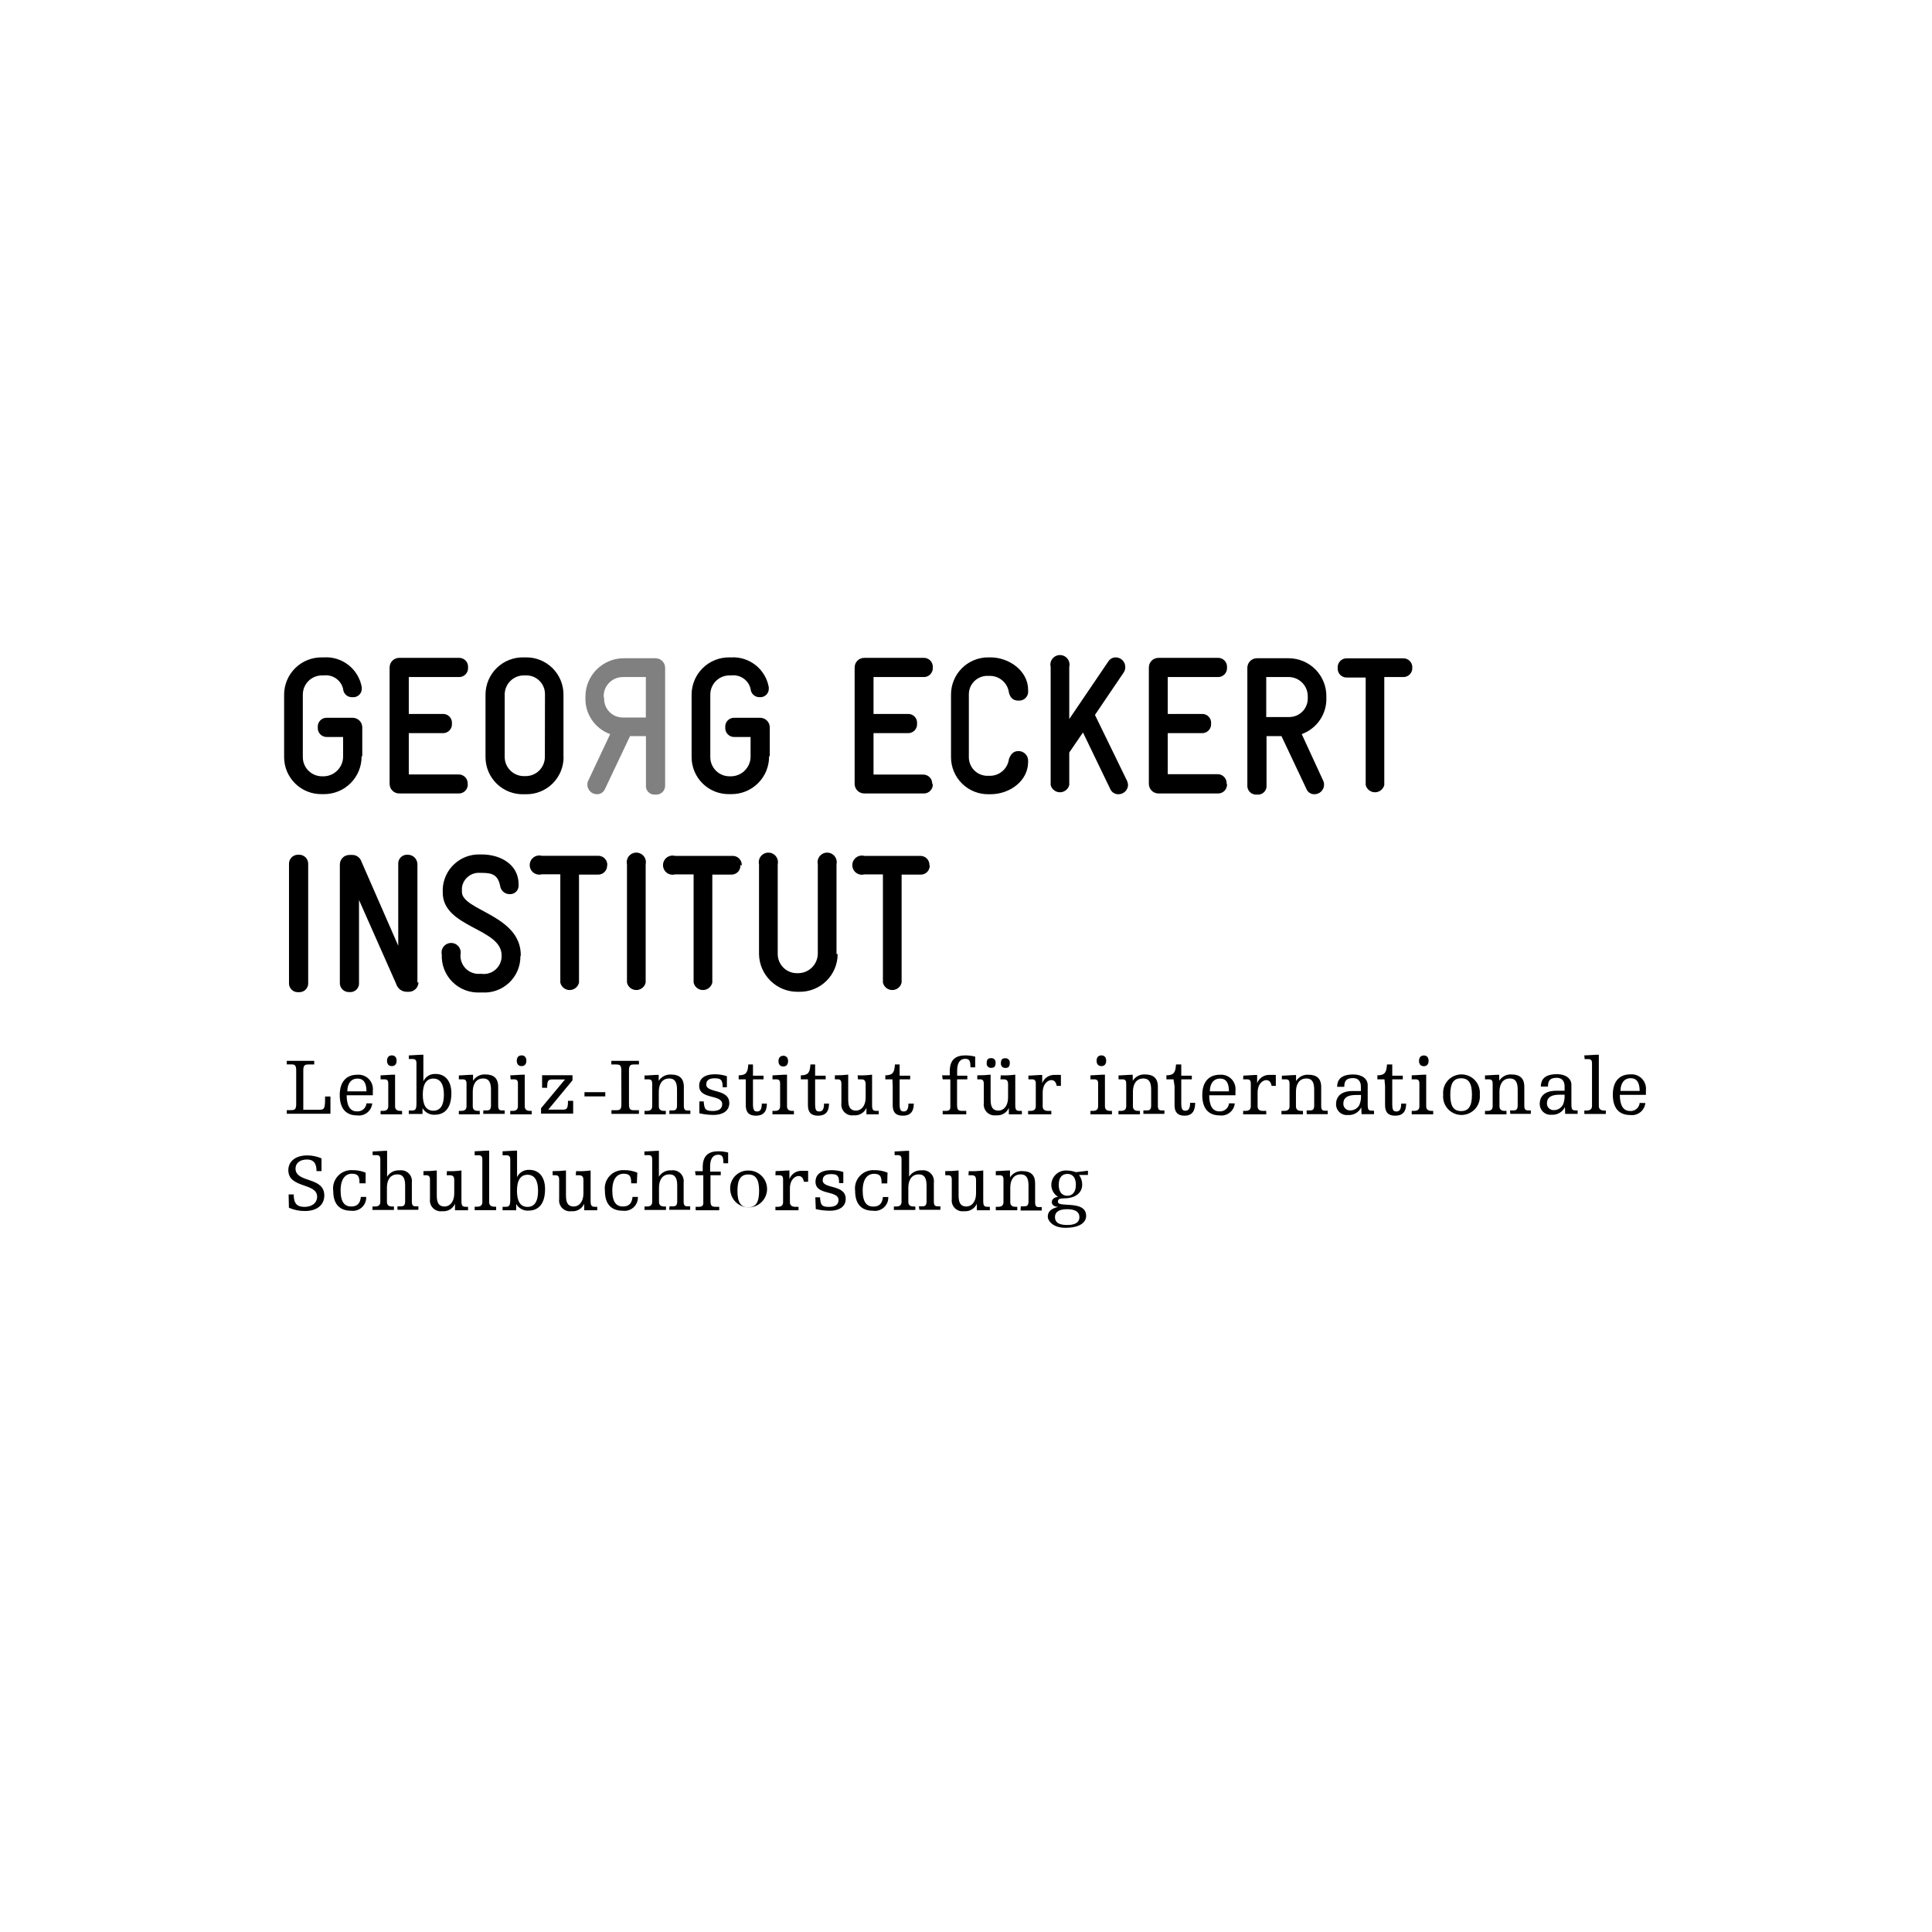 <?xml version="1.0" encoding="UTF-8"?>
<svg width="170px" height="170px" viewBox="0 0 170 170" version="1.1" xmlns="http://www.w3.org/2000/svg" xmlns:xlink="http://www.w3.org/1999/xlink">
    <!-- Generator: Sketch 58 (84663) - https://sketch.com -->
    <title>logo gei</title>
    <desc>Created with Sketch.</desc>
    <g id="logo-gei" stroke="none" stroke-width="1" fill="none" fill-rule="evenodd">
        <g id="WDR_3_logo_2012" transform="translate(25, 57)" fill-rule="nonzero">
            <g id="GEI_Logo_LB_sw">
                <path d="M69.668,47.256 C69.668,47.947 69.322,48.218 68.917,48.218 C68.512,48.218 68.158,47.947 68.158,47.256 C68.158,46.564 68.504,46.294 68.917,46.294 C69.331,46.294 69.668,46.555 69.668,47.256 L69.668,47.256 Z M69.98,50.099 C69.98,50.42 69.803,50.791 68.9,50.791 C67.997,50.791 67.829,50.428 67.829,50.099 C67.829,49.77 68.006,49.399 68.9,49.399 C69.795,49.399 69.98,49.77 69.98,50.099 L69.98,50.099 Z M69.668,46.142 C69.43,46.053 69.179,46.004 68.926,45.998 C68.574,45.961 68.223,46.07 67.954,46.3 C67.686,46.53 67.525,46.86 67.508,47.213 C67.492,47.659 67.718,48.079 68.099,48.31 L68.099,48.31 C67.727,48.353 67.55,48.555 67.55,48.774 C67.55,48.994 67.727,49.18 68.115,49.196 L68.115,49.196 C67.466,49.348 67.196,49.635 67.196,50.04 C67.196,50.445 67.677,51.036 68.731,51.036 C70.099,51.036 70.571,50.513 70.571,49.99 C70.571,49.213 69.837,49.061 69.077,49.019 C68.191,48.977 68.09,48.918 68.09,48.724 C68.09,48.53 68.208,48.445 68.605,48.445 C69.719,48.445 70.225,47.897 70.225,47.23 C70.225,46.926 70.127,46.631 69.947,46.386 L70.731,46.386 L70.731,46.015 L69.668,46.142 Z M64.799,49.517 L66.664,49.517 L66.664,49.213 L66.411,49.213 C66.192,49.213 66.082,49.129 66.082,48.808 L66.082,47.121 C66.082,46.378 65.685,46.049 64.968,46.049 C64.527,46.016 64.105,46.231 63.871,46.606 L63.871,46.606 L63.871,45.99 C63.517,45.99 62.9,46.049 62.622,46.049 L62.622,46.412 L62.976,46.412 C63.246,46.412 63.297,46.58 63.297,46.766 L63.297,48.774 C63.297,49.028 63.179,49.188 62.825,49.188 L62.622,49.188 L62.622,49.492 L64.512,49.492 L64.512,49.188 L64.369,49.188 C64.006,49.188 63.896,49.019 63.896,48.774 L63.896,47.5 C63.896,46.876 64.158,46.336 64.816,46.336 C65.272,46.336 65.5,46.614 65.5,47.306 L65.5,48.715 C65.5,49.07 65.356,49.146 65.137,49.146 L64.824,49.146 L64.799,49.517 Z M60.217,46.412 L60.479,46.412 C60.782,46.412 60.884,46.521 60.884,46.859 C60.884,47.196 60.884,47.703 60.884,48.015 C60.884,48.758 60.487,49.163 60.04,49.163 C59.593,49.163 59.348,48.926 59.348,48.209 L59.348,45.99 C58.958,46.033 58.567,46.053 58.175,46.049 L58.175,46.412 L58.42,46.412 C58.639,46.412 58.749,46.496 58.749,46.817 L58.749,48.504 C58.709,48.801 58.81,49.099 59.022,49.309 C59.234,49.52 59.533,49.618 59.829,49.576 C60.304,49.625 60.757,49.363 60.951,48.926 L60.951,48.926 C60.951,49.112 60.951,49.331 60.951,49.492 L62.099,49.492 L62.099,49.188 L61.947,49.188 C61.618,49.188 61.517,49.137 61.517,48.665 L61.517,45.99 C61.095,46.049 60.668,46.069 60.242,46.049 L60.217,46.412 Z M55.897,49.45 L57.745,49.45 L57.745,49.146 L57.5,49.146 C57.28,49.146 57.171,49.061 57.171,48.741 L57.171,47.053 C57.211,46.757 57.11,46.459 56.897,46.248 C56.685,46.038 56.387,45.939 56.091,45.981 C55.65,45.949 55.227,46.163 54.994,46.538 L54.994,46.538 L54.994,44.26 C54.614,44.26 53.998,44.319 53.719,44.319 L53.719,44.64 L54.006,44.64 C54.276,44.64 54.327,44.808 54.327,44.994 L54.327,48.749 C54.327,49.002 54.209,49.163 53.854,49.163 L53.652,49.163 L53.652,49.466 L55.542,49.466 L55.542,49.163 L55.399,49.163 C55.036,49.163 54.926,48.994 54.926,48.749 L54.926,47.5 C54.926,46.876 55.188,46.336 55.846,46.336 C56.302,46.336 56.529,46.614 56.529,47.306 L56.529,48.715 C56.529,49.07 56.386,49.146 56.167,49.146 L55.854,49.146 L55.897,49.45 Z M53.095,46.184 C52.727,46.03 52.33,45.955 51.93,45.964 C51.452,45.935 50.985,46.121 50.658,46.473 C50.331,46.824 50.179,47.303 50.243,47.779 C50.243,49.002 50.85,49.534 51.812,49.534 C52.159,49.587 52.511,49.483 52.772,49.249 C53.033,49.016 53.177,48.677 53.162,48.327 L52.69,48.327 C52.639,48.884 52.378,49.171 51.846,49.171 C51.314,49.171 50.909,48.842 50.909,47.77 C50.909,46.699 51.357,46.285 51.914,46.285 C52.471,46.285 52.572,46.547 52.572,47.129 L53.07,47.129 L53.095,46.184 Z M46.783,49.39 C47.184,49.483 47.595,49.531 48.007,49.534 C48.926,49.534 49.416,49.12 49.416,48.496 C49.416,47.18 47.391,47.652 47.391,46.859 C47.391,46.538 47.576,46.31 48.125,46.31 C48.673,46.31 48.834,46.445 48.834,47.104 L49.205,47.104 L49.205,46.125 C48.869,46.018 48.519,45.964 48.167,45.964 C47.205,45.964 46.758,46.361 46.758,46.986 C46.758,48.218 48.783,47.703 48.783,48.589 C48.783,48.985 48.521,49.196 47.939,49.196 C47.264,49.196 47.213,48.994 47.154,48.353 L46.741,48.353 L46.783,49.39 Z M43.23,46.412 L43.585,46.412 C43.855,46.412 43.905,46.58 43.905,46.766 L43.905,48.774 C43.905,49.028 43.787,49.188 43.433,49.188 L43.23,49.188 L43.23,49.492 L45.264,49.492 L45.264,49.188 L44.977,49.188 C44.623,49.188 44.505,49.019 44.505,48.774 L44.505,47.593 C44.505,46.749 45.002,46.479 45.264,46.479 C45.526,46.479 45.678,46.656 45.737,46.986 L46.108,46.986 L46.108,46.024 C45.981,46.024 45.796,46.024 45.602,46.024 C45.103,45.984 44.638,46.28 44.462,46.749 L44.462,46.749 L44.462,45.99 C44.142,45.99 43.526,46.049 43.247,46.049 L43.23,46.412 Z M41.796,47.787 C41.796,48.8 41.5,49.23 40.842,49.23 C40.184,49.23 39.889,48.8 39.889,47.787 C39.889,46.775 40.184,46.344 40.842,46.344 C41.5,46.344 41.796,46.775 41.796,47.787 L41.796,47.787 Z M39.264,47.787 C39.355,48.655 40.117,49.295 40.988,49.235 C41.859,49.174 42.525,48.435 42.495,47.562 C42.465,46.69 41.749,45.998 40.876,45.998 C40.411,45.978 39.96,46.167 39.649,46.513 C39.337,46.859 39.196,47.326 39.264,47.787 L39.264,47.787 Z M36.21,46.412 L36.885,46.412 L36.885,48.867 C36.885,49.104 36.75,49.188 36.48,49.188 L36.21,49.188 L36.21,49.492 L38.285,49.492 L38.285,49.188 L37.973,49.188 C37.627,49.188 37.518,49.104 37.518,48.648 L37.518,46.412 L38.42,46.412 L38.42,46.091 L37.484,46.091 L37.484,45.652 C37.484,44.876 37.796,44.606 38.201,44.606 C38.606,44.606 38.648,44.867 38.657,45.357 L39.07,45.357 L39.07,44.412 C38.794,44.345 38.511,44.309 38.226,44.302 C37.383,44.302 36.834,44.648 36.834,45.703 L36.834,46.057 L36.159,46.057 L36.21,46.412 Z M33.881,49.45 L35.729,49.45 L35.729,49.146 L35.484,49.146 C35.264,49.146 35.155,49.061 35.155,48.741 L35.155,47.053 C35.195,46.757 35.094,46.459 34.881,46.248 C34.669,46.038 34.371,45.939 34.075,45.981 C33.634,45.949 33.211,46.163 32.978,46.538 L32.978,46.538 L32.978,44.26 C32.598,44.26 31.982,44.319 31.703,44.319 L31.703,44.64 L32.066,44.64 C32.336,44.64 32.387,44.808 32.387,44.994 L32.387,48.749 C32.387,49.002 32.269,49.163 31.914,49.163 L31.712,49.163 L31.712,49.466 L33.602,49.466 L33.602,49.163 L33.459,49.163 C33.104,49.163 32.986,48.994 32.986,48.749 L32.986,47.5 C32.986,46.876 33.248,46.336 33.906,46.336 C34.362,46.336 34.589,46.614 34.589,47.306 L34.589,48.715 C34.589,49.07 34.446,49.146 34.227,49.146 L33.914,49.146 L33.881,49.45 Z M31.079,46.184 C30.711,46.03 30.314,45.955 29.914,45.964 C29.436,45.935 28.969,46.121 28.642,46.473 C28.315,46.824 28.163,47.303 28.227,47.779 C28.227,49.002 28.834,49.534 29.796,49.534 C30.142,49.582 30.49,49.474 30.748,49.239 C31.006,49.004 31.145,48.667 31.13,48.319 L30.657,48.319 C30.606,48.876 30.345,49.163 29.813,49.163 C29.282,49.163 28.877,48.834 28.877,47.762 C28.877,46.69 29.324,46.277 29.881,46.277 C30.438,46.277 30.539,46.538 30.539,47.121 L31.037,47.121 L31.079,46.184 Z M25.661,46.412 L25.923,46.412 C26.227,46.412 26.337,46.521 26.337,46.859 C26.337,47.196 26.337,47.703 26.337,48.015 C26.337,48.758 25.94,49.163 25.493,49.163 C25.045,49.163 24.801,48.926 24.801,48.209 L24.801,45.99 C24.411,46.033 24.02,46.053 23.628,46.049 L23.628,46.412 L23.872,46.412 C24.092,46.412 24.202,46.496 24.202,46.817 L24.202,48.504 C24.162,48.801 24.263,49.099 24.475,49.309 C24.687,49.52 24.986,49.618 25.282,49.576 C25.757,49.625 26.21,49.363 26.404,48.926 L26.404,48.926 C26.404,49.112 26.404,49.331 26.404,49.492 L27.552,49.492 L27.552,49.188 L27.4,49.188 C27.071,49.188 26.969,49.137 26.969,48.665 L26.969,45.99 C26.547,46.049 26.121,46.069 25.695,46.049 L25.661,46.412 Z M22.345,47.787 C22.345,48.724 22.033,49.196 21.417,49.196 C20.801,49.196 20.489,48.724 20.489,47.787 C20.489,46.85 20.809,46.369 21.417,46.369 C22.024,46.369 22.345,46.85 22.345,47.787 L22.345,47.787 Z M19.223,44.656 L19.577,44.656 C19.847,44.656 19.898,44.825 19.898,45.011 L19.898,48.597 C19.898,49.137 19.763,49.188 19.476,49.188 L19.223,49.188 L19.223,49.492 L20.421,49.492 L20.421,48.943 L20.421,48.943 C20.641,49.327 21.06,49.552 21.501,49.525 C22.159,49.525 22.961,49.18 22.961,47.627 C22.961,46.547 22.404,45.939 21.594,45.939 C21.13,45.903 20.693,46.159 20.497,46.58 L20.497,46.58 L20.497,44.243 C20.117,44.243 19.501,44.302 19.223,44.302 L19.223,44.656 Z M16.767,44.656 L17.122,44.656 C17.392,44.656 17.442,44.825 17.442,45.011 L17.442,48.766 C17.442,49.019 17.324,49.18 16.97,49.18 L16.767,49.18 L16.767,49.483 L18.657,49.483 L18.657,49.18 L18.514,49.18 C18.16,49.18 18.041,49.011 18.041,48.766 L18.041,44.243 C17.662,44.243 17.046,44.302 16.767,44.302 L16.767,44.656 Z M14.303,46.412 L14.565,46.412 C14.869,46.412 14.97,46.521 14.97,46.859 C14.97,47.196 14.97,47.703 14.97,48.015 C14.97,48.758 14.573,49.163 14.126,49.163 C13.679,49.163 13.434,48.926 13.434,48.209 L13.434,45.99 C13.045,46.033 12.653,46.053 12.261,46.049 L12.261,46.412 L12.506,46.412 C12.725,46.412 12.835,46.496 12.835,46.817 L12.835,48.504 C12.795,48.801 12.896,49.099 13.108,49.309 C13.32,49.52 13.619,49.618 13.915,49.576 C14.39,49.625 14.843,49.363 15.037,48.926 L15.037,48.926 C15.037,49.112 15.037,49.331 15.037,49.492 L16.185,49.492 L16.185,49.188 L16.033,49.188 C15.704,49.188 15.603,49.137 15.603,48.665 L15.603,45.99 C15.181,46.049 14.754,46.069 14.329,46.049 L14.303,46.412 Z M9.974,49.45 L11.814,49.45 L11.814,49.146 L11.569,49.146 C11.35,49.146 11.24,49.061 11.24,48.741 L11.24,47.053 C11.28,46.757 11.179,46.459 10.967,46.248 C10.755,46.038 10.456,45.939 10.16,45.981 C9.719,45.949 9.297,46.163 9.063,46.538 L9.063,46.538 L9.063,44.26 C8.683,44.26 8.067,44.319 7.789,44.319 L7.789,44.64 L8.143,44.64 C8.413,44.64 8.464,44.808 8.464,44.994 L8.464,48.749 C8.464,49.002 8.346,49.163 7.991,49.163 L7.772,49.163 L7.772,49.466 L9.662,49.466 L9.662,49.163 L9.519,49.163 C9.156,49.163 9.046,48.994 9.046,48.749 L9.046,47.5 C9.046,46.876 9.308,46.336 9.966,46.336 C10.422,46.336 10.649,46.614 10.649,47.306 L10.649,48.715 C10.649,49.07 10.506,49.146 10.287,49.146 L9.974,49.146 L9.974,49.45 Z M7.173,46.184 C6.804,46.03 6.407,45.955 6.008,45.964 C5.529,45.935 5.062,46.121 4.736,46.473 C4.409,46.824 4.256,47.303 4.321,47.779 C4.321,49.002 4.928,49.534 5.89,49.534 C6.235,49.582 6.584,49.474 6.842,49.239 C7.099,49.004 7.239,48.667 7.223,48.319 L6.751,48.319 C6.7,48.876 6.439,49.163 5.907,49.163 C5.375,49.163 4.97,48.834 4.97,47.762 C4.97,46.69 5.418,46.277 5.974,46.277 C6.531,46.277 6.633,46.538 6.633,47.121 L7.173,47.121 L7.173,46.184 Z M0.422,49.272 C0.871,49.468 1.358,49.566 1.848,49.559 C2.844,49.559 3.536,49.061 3.536,48.192 C3.536,46.505 1.004,47.121 1.004,45.821 C1.004,45.382 1.35,45.028 2.008,45.028 C2.667,45.028 2.852,45.458 2.852,46.049 L3.291,46.049 L3.291,44.927 C2.902,44.758 2.483,44.669 2.059,44.665 C0.937,44.665 0.371,45.239 0.371,45.964 C0.371,47.593 2.903,47.045 2.903,48.302 C2.903,48.834 2.464,49.196 1.797,49.196 C1.131,49.196 0.844,48.901 0.844,48.099 L0.397,48.099 L0.422,49.272 Z" id="Shape" fill="#000000"></path>
                <path d="M119.278,40.049 C119.238,40.476 118.862,40.792 118.434,40.758 C117.869,40.758 117.54,40.328 117.531,39.34 L119.827,39.34 L119.827,38.935 C119.868,38.558 119.739,38.183 119.474,37.911 C119.21,37.64 118.837,37.502 118.46,37.534 C117.498,37.534 116.915,38.15 116.915,39.323 C116.915,40.496 117.455,41.112 118.443,41.112 C118.76,41.155 119.082,41.067 119.333,40.868 C119.585,40.669 119.744,40.377 119.776,40.058 L119.278,40.049 Z M117.59,38.994 C117.59,38.302 117.928,37.872 118.485,37.872 C119.042,37.872 119.27,38.277 119.278,38.994 L117.59,38.994 Z M114.434,36.193 L114.763,36.193 C115.033,36.193 115.084,36.361 115.084,36.547 L115.084,40.302 C115.084,40.555 114.966,40.716 114.612,40.716 L114.409,40.716 L114.409,41.019 L116.299,41.019 L116.299,40.716 L116.156,40.716 C115.801,40.716 115.683,40.547 115.683,40.302 L115.683,35.805 C115.304,35.805 114.688,35.864 114.409,35.864 L114.434,36.193 Z M111.118,40.083 C111.118,39.602 111.439,39.323 112.215,39.323 L112.671,39.323 C112.689,39.61 112.646,39.898 112.544,40.167 C112.399,40.476 112.092,40.676 111.751,40.682 C111.583,40.697 111.418,40.638 111.296,40.522 C111.175,40.406 111.11,40.242 111.118,40.074 L111.118,40.083 Z M112.721,41.011 L113.818,41.011 L113.818,40.707 C113.32,40.707 113.27,40.707 113.27,40.083 C113.27,39.458 113.27,38.969 113.27,38.446 C113.27,37.923 112.789,37.518 112.013,37.518 C110.747,37.518 110.595,38.142 110.578,38.606 L111.211,38.606 C111.211,38.142 111.337,37.838 111.979,37.838 C112.409,37.838 112.671,38.091 112.671,38.598 L112.671,38.977 L111.928,38.977 C110.915,38.977 110.485,39.475 110.485,40.133 C110.481,40.404 110.593,40.664 110.794,40.846 C110.994,41.028 111.262,41.116 111.532,41.087 C112.024,41.123 112.488,40.856 112.704,40.412 L112.704,40.412 L112.721,41.011 Z M107.895,41.011 L109.7,41.011 L109.7,40.707 L109.456,40.707 C109.236,40.707 109.127,40.623 109.127,40.302 L109.127,38.615 C109.127,37.872 108.721,37.543 108.013,37.543 C107.572,37.51 107.15,37.725 106.916,38.1 L106.916,38.1 L106.916,37.568 C106.561,37.568 105.945,37.627 105.667,37.627 L105.667,37.973 L106.021,37.973 C106.291,37.973 106.342,38.142 106.342,38.328 L106.342,40.336 C106.342,40.589 106.232,40.749 105.869,40.749 L105.667,40.749 L105.667,41.053 L107.557,41.053 L107.557,40.749 L107.414,40.749 C107.059,40.749 106.941,40.581 106.941,40.336 L106.941,39.062 C106.941,38.437 107.203,37.897 107.861,37.897 C108.316,37.897 108.544,38.176 108.544,38.868 L108.544,40.277 C108.544,40.631 108.401,40.707 108.181,40.707 L107.869,40.707 L107.895,41.011 Z M104.519,39.323 C104.519,40.336 104.224,40.766 103.566,40.766 C102.907,40.766 102.612,40.336 102.612,39.323 C102.612,38.311 102.907,37.88 103.566,37.88 C104.224,37.88 104.519,38.311 104.519,39.323 L104.519,39.323 Z M101.988,39.323 C101.925,39.939 102.217,40.536 102.742,40.863 C103.267,41.191 103.932,41.191 104.457,40.863 C104.981,40.536 105.274,39.939 105.211,39.323 C105.274,38.708 104.981,38.111 104.457,37.783 C103.932,37.456 103.267,37.456 102.742,37.783 C102.217,38.111 101.925,38.708 101.988,39.323 L101.988,39.323 Z M99.861,36.345 C99.861,36.648 100.021,36.817 100.283,36.817 C100.545,36.817 100.705,36.648 100.705,36.345 C100.705,36.041 100.545,35.872 100.283,35.872 C100.021,35.872 99.861,36.049 99.861,36.345 L99.861,36.345 Z M99.22,37.973 L99.574,37.973 C99.844,37.973 99.895,38.142 99.895,38.328 L99.895,40.336 C99.895,40.589 99.785,40.749 99.422,40.749 L99.22,40.749 L99.22,41.053 L101.11,41.053 L101.11,40.749 L100.967,40.749 C100.612,40.749 100.494,40.581 100.494,40.336 L100.494,37.56 C100.114,37.56 99.498,37.619 99.22,37.619 L99.22,37.973 Z M96.874,38.564 C96.874,38.944 96.874,39.863 96.874,40.252 C96.874,40.901 97.178,41.171 97.768,41.171 C98.359,41.171 98.73,40.884 98.73,40.108 L98.292,40.108 C98.292,40.614 98.148,40.8 97.878,40.8 C97.608,40.8 97.507,40.69 97.507,40.142 L97.507,37.973 L98.435,37.973 L98.435,37.653 L97.507,37.653 L97.507,36.665 L97.043,36.665 C97,37.307 96.899,37.619 96.199,37.619 L96.199,37.973 L96.823,37.973 L96.874,38.564 Z M93.203,40.108 C93.203,39.627 93.524,39.349 94.3,39.349 L94.756,39.349 C94.775,39.636 94.731,39.924 94.629,40.193 C94.485,40.501 94.177,40.701 93.836,40.707 C93.669,40.722 93.503,40.664 93.381,40.547 C93.26,40.431 93.195,40.268 93.203,40.1 L93.203,40.108 Z M94.806,41.036 L95.903,41.036 L95.903,40.733 C95.406,40.733 95.346,40.733 95.346,40.108 C95.346,39.484 95.346,38.994 95.346,38.471 C95.346,37.948 94.865,37.543 94.089,37.543 C92.823,37.543 92.671,38.167 92.655,38.631 L93.287,38.631 C93.287,38.167 93.414,37.863 94.055,37.863 C94.486,37.863 94.747,38.117 94.747,38.623 L94.747,39.003 L94.005,39.003 C92.992,39.003 92.562,39.501 92.562,40.159 C92.558,40.429 92.67,40.689 92.87,40.871 C93.07,41.054 93.339,41.141 93.608,41.112 C94.1,41.148 94.565,40.881 94.781,40.437 L94.781,40.437 L94.806,41.036 Z M89.98,41.036 L91.828,41.036 L91.828,40.733 L91.583,40.733 C91.364,40.733 91.254,40.648 91.254,40.328 L91.254,38.64 C91.254,37.897 90.849,37.568 90.14,37.568 C89.699,37.536 89.277,37.75 89.043,38.125 L89.043,38.125 L89.043,37.593 C88.689,37.593 88.073,37.653 87.794,37.653 L87.794,37.973 L88.148,37.973 C88.418,37.973 88.469,38.142 88.469,38.328 L88.469,40.336 C88.469,40.589 88.351,40.749 87.997,40.749 L87.76,40.749 L87.76,41.053 L89.651,41.053 L89.651,40.749 L89.507,40.749 C89.144,40.749 89.034,40.581 89.034,40.336 L89.034,39.062 C89.034,38.437 89.296,37.897 89.954,37.897 C90.41,37.897 90.638,38.176 90.638,38.868 L90.638,40.277 C90.638,40.631 90.494,40.707 90.283,40.707 L89.971,40.707 L89.98,41.036 Z M84.385,37.973 L84.739,37.973 C85.009,37.973 85.06,38.142 85.06,38.328 L85.06,40.336 C85.06,40.589 84.942,40.749 84.587,40.749 L84.385,40.749 L84.385,41.053 L86.419,41.053 L86.419,40.749 L86.132,40.749 C85.777,40.749 85.659,40.581 85.659,40.336 L85.659,39.155 C85.659,38.311 86.157,38.041 86.419,38.041 C86.68,38.041 86.832,38.218 86.891,38.547 L87.262,38.547 L87.262,37.585 C87.094,37.576 86.925,37.576 86.756,37.585 C86.257,37.546 85.792,37.842 85.617,38.311 L85.617,38.311 L85.617,37.585 C85.296,37.585 84.68,37.644 84.402,37.644 L84.385,37.973 Z M83.144,40.083 C83.1,40.508 82.727,40.821 82.301,40.792 C81.735,40.792 81.406,40.361 81.398,39.374 L83.71,39.374 L83.71,38.969 C83.752,38.592 83.622,38.216 83.358,37.945 C83.093,37.674 82.72,37.536 82.343,37.568 C81.381,37.568 80.79,38.184 80.79,39.357 C80.79,40.53 81.33,41.146 82.317,41.146 C82.635,41.189 82.957,41.101 83.208,40.902 C83.459,40.703 83.619,40.41 83.651,40.091 L83.144,40.083 Z M81.457,39.028 C81.457,38.336 81.794,37.906 82.351,37.906 C82.908,37.906 83.136,38.311 83.136,39.028 L81.457,39.028 Z M78.351,38.564 C78.351,38.944 78.351,39.863 78.351,40.252 C78.351,40.901 78.655,41.171 79.246,41.171 C79.837,41.171 80.166,40.817 80.166,40.041 L79.718,40.041 C79.718,40.547 79.575,40.733 79.313,40.733 C79.052,40.733 78.942,40.623 78.942,40.074 L78.942,37.973 L79.87,37.973 L79.87,37.653 L78.942,37.653 L78.942,36.665 L78.478,36.665 C78.436,37.307 78.334,37.619 77.634,37.619 L77.634,37.973 L78.259,37.973 L78.351,38.564 Z M75.609,41.011 L77.457,41.011 L77.457,40.707 L77.212,40.707 C76.993,40.707 76.883,40.623 76.883,40.302 L76.883,38.615 C76.883,37.872 76.478,37.543 75.769,37.543 C75.328,37.51 74.906,37.725 74.672,38.1 L74.672,38.1 L74.672,37.568 C74.318,37.568 73.702,37.627 73.423,37.627 L73.423,37.973 L73.778,37.973 C74.048,37.973 74.098,38.142 74.098,38.328 L74.098,40.336 C74.098,40.589 73.98,40.749 73.626,40.749 L73.415,40.749 L73.415,41.053 L75.305,41.053 L75.305,40.749 L75.162,40.749 C74.807,40.749 74.689,40.581 74.689,40.336 L74.689,39.062 C74.689,38.437 74.951,37.897 75.609,37.897 C76.065,37.897 76.292,38.176 76.292,38.868 L76.292,40.277 C76.292,40.631 76.149,40.707 75.938,40.707 L75.609,40.707 L75.609,41.011 Z M71.491,36.336 C71.491,36.64 71.651,36.809 71.913,36.809 C72.174,36.809 72.335,36.64 72.335,36.336 C72.335,36.032 72.174,35.864 71.913,35.864 C71.651,35.864 71.491,36.041 71.491,36.336 L71.491,36.336 Z M70.951,37.973 L71.305,37.973 C71.575,37.973 71.626,38.142 71.626,38.328 L71.626,40.336 C71.626,40.589 71.516,40.749 71.153,40.749 L70.951,40.749 L70.951,41.053 L72.841,41.053 L72.841,40.749 L72.698,40.749 C72.343,40.749 72.225,40.581 72.225,40.336 L72.225,37.56 C71.845,37.56 71.229,37.619 70.951,37.619 L70.951,37.973 Z M65.491,37.973 L65.82,37.973 C66.09,37.973 66.141,38.142 66.141,38.328 L66.141,40.336 C66.141,40.589 66.023,40.749 65.668,40.749 L65.466,40.749 L65.466,41.053 L67.508,41.053 L67.508,40.749 L67.221,40.749 C66.867,40.749 66.748,40.581 66.748,40.336 L66.748,39.155 C66.748,38.311 67.246,38.041 67.508,38.041 C67.77,38.041 67.921,38.218 67.98,38.547 L68.352,38.547 L68.352,37.585 C68.183,37.576 68.014,37.576 67.845,37.585 C67.346,37.546 66.882,37.842 66.706,38.311 L66.706,38.311 L66.706,37.585 C66.386,37.585 65.77,37.644 65.491,37.644 L65.491,37.973 Z M63.027,37.973 L63.289,37.973 C63.592,37.973 63.702,38.083 63.702,38.42 C63.702,38.758 63.702,39.264 63.702,39.577 C63.702,40.319 63.306,40.724 62.858,40.724 C62.411,40.724 62.166,40.488 62.166,39.771 L62.166,37.56 C61.777,37.603 61.385,37.623 60.993,37.619 L60.993,37.973 L61.238,37.973 C61.458,37.973 61.567,38.058 61.567,38.378 L61.567,40.066 C61.527,40.362 61.628,40.66 61.841,40.871 C62.053,41.081 62.351,41.18 62.647,41.138 C63.123,41.186 63.575,40.924 63.77,40.488 L63.77,40.488 C63.77,40.674 63.77,40.893 63.77,41.053 L64.917,41.053 L64.917,40.749 L64.765,40.749 C64.436,40.749 64.335,40.699 64.335,40.226 L64.335,37.56 C63.913,37.618 63.486,37.638 63.061,37.619 L63.027,37.973 Z M63.069,36.572 C63.061,36.681 63.102,36.788 63.18,36.865 C63.258,36.941 63.366,36.979 63.474,36.969 C63.719,36.969 63.854,36.868 63.854,36.522 C63.865,36.411 63.825,36.302 63.747,36.224 C63.669,36.145 63.559,36.106 63.449,36.117 C63.204,36.117 63.069,36.218 63.069,36.564 L63.069,36.572 Z M61.82,36.564 C61.809,36.674 61.849,36.783 61.928,36.86 C62.006,36.937 62.116,36.974 62.225,36.961 C62.47,36.961 62.605,36.859 62.605,36.513 C62.619,36.402 62.581,36.291 62.502,36.212 C62.422,36.133 62.311,36.094 62.2,36.108 C61.955,36.108 61.82,36.21 61.82,36.556 L61.82,36.564 Z M57.947,37.973 L58.622,37.973 L58.622,40.429 C58.622,40.665 58.487,40.749 58.217,40.749 L57.947,40.749 L57.947,41.053 L60.023,41.053 L60.023,40.749 L59.669,40.749 C59.323,40.749 59.213,40.665 59.213,40.209 L59.213,37.973 L60.116,37.973 L60.116,37.653 L59.221,37.653 L59.221,37.214 C59.221,36.437 59.525,36.167 59.939,36.167 C60.352,36.167 60.386,36.429 60.394,36.918 L60.808,36.918 L60.808,35.973 C60.531,35.906 60.248,35.869 59.964,35.864 C59.12,35.864 58.572,36.21 58.572,37.264 L58.572,37.619 L57.896,37.619 L57.947,37.973 Z M53.551,38.564 C53.551,38.944 53.551,39.863 53.551,40.252 C53.551,40.901 53.854,41.171 54.445,41.171 C55.036,41.171 55.407,40.884 55.407,40.108 L54.935,40.108 C54.935,40.614 54.791,40.8 54.53,40.8 C54.268,40.8 54.158,40.69 54.158,40.142 L54.158,37.973 L55.086,37.973 L55.086,37.653 L54.158,37.653 L54.158,36.665 L53.745,36.665 C53.703,37.307 53.601,37.619 52.901,37.619 L52.901,37.973 L53.525,37.973 L53.551,38.564 Z M50.496,37.973 L50.758,37.973 C51.061,37.973 51.171,38.083 51.171,38.42 C51.171,38.758 51.171,39.264 51.171,39.577 C51.171,40.319 50.774,40.724 50.327,40.724 C49.88,40.724 49.635,40.488 49.635,39.771 L49.635,37.56 C49.246,37.603 48.854,37.623 48.462,37.619 L48.462,37.973 L48.707,37.973 C48.926,37.973 49.036,38.058 49.036,38.378 L49.036,40.066 C48.996,40.362 49.097,40.66 49.309,40.871 C49.522,41.081 49.82,41.18 50.116,41.138 C50.591,41.186 51.044,40.924 51.239,40.488 L51.239,40.488 C51.239,40.674 51.239,40.893 51.239,41.053 L52.319,41.053 L52.319,40.749 L52.167,40.749 C51.838,40.749 51.736,40.699 51.736,40.226 L51.736,37.56 C51.314,37.618 50.888,37.638 50.462,37.619 L50.496,37.973 Z M46.091,38.564 C46.091,38.944 46.091,39.863 46.091,40.252 C46.091,40.901 46.395,41.171 46.986,41.171 C47.576,41.171 47.947,40.884 47.947,40.108 L47.509,40.108 C47.509,40.614 47.365,40.8 47.095,40.8 C46.825,40.8 46.724,40.69 46.724,40.142 L46.724,37.973 L47.652,37.973 L47.652,37.653 L46.724,37.653 L46.724,36.665 L46.31,36.665 C46.268,37.307 46.167,37.619 45.467,37.619 L45.467,37.973 L46.091,37.973 L46.091,38.564 Z M43.5,36.37 C43.5,36.674 43.661,36.842 43.922,36.842 C44.184,36.842 44.344,36.674 44.344,36.37 C44.344,36.066 44.184,35.897 43.922,35.897 C43.661,35.897 43.5,36.075 43.5,36.37 L43.5,36.37 Z M42.969,37.973 L43.323,37.973 C43.593,37.973 43.644,38.142 43.644,38.328 L43.644,40.336 C43.644,40.589 43.526,40.749 43.171,40.749 L42.969,40.749 L42.969,41.053 L44.859,41.053 L44.859,40.749 L44.724,40.749 C44.361,40.749 44.251,40.581 44.251,40.336 L44.251,37.56 C43.872,37.56 43.256,37.619 42.977,37.619 L42.969,37.973 Z M40.623,38.564 C40.623,38.944 40.623,39.863 40.623,40.252 C40.623,40.901 40.927,41.171 41.517,41.171 C42.108,41.171 42.479,40.884 42.479,40.108 L42.032,40.108 C42.032,40.614 41.889,40.8 41.627,40.8 C41.365,40.8 41.256,40.69 41.256,40.142 L41.256,37.973 L42.184,37.973 L42.184,37.653 L41.256,37.653 L41.256,36.665 L40.842,36.665 C40.8,37.307 40.699,37.619 39.998,37.619 L39.998,37.973 L40.623,37.973 L40.623,38.564 Z M36.539,40.96 C36.94,41.052 37.35,41.1 37.762,41.104 C38.682,41.104 39.171,40.69 39.171,40.066 C39.171,38.758 37.146,39.222 37.146,38.429 C37.146,38.108 37.332,37.88 37.88,37.88 C38.429,37.88 38.589,38.015 38.589,38.665 L38.961,38.665 L38.961,37.695 C38.625,37.585 38.275,37.528 37.923,37.526 C36.961,37.526 36.522,37.931 36.522,38.547 C36.522,39.779 38.547,39.264 38.547,40.15 C38.547,40.547 38.285,40.758 37.703,40.758 C37.028,40.758 36.977,40.555 36.918,39.914 L36.539,39.914 L36.539,40.96 Z M33.897,41.019 L35.745,41.019 L35.745,40.716 L35.501,40.716 C35.281,40.716 35.172,40.631 35.172,40.311 L35.172,38.623 C35.172,37.88 34.767,37.551 34.058,37.551 C33.617,37.519 33.195,37.733 32.961,38.108 L32.961,38.108 L32.961,37.577 C32.606,37.577 31.99,37.636 31.712,37.636 L31.712,37.973 L32.066,37.973 C32.336,37.973 32.387,38.142 32.387,38.328 L32.387,40.336 C32.387,40.589 32.269,40.749 31.914,40.749 L31.712,40.749 L31.712,41.053 L33.585,41.053 L33.585,40.749 L33.442,40.749 C33.087,40.749 32.969,40.581 32.969,40.336 L32.969,39.062 C32.969,38.437 33.231,37.897 33.889,37.897 C34.345,37.897 34.572,38.176 34.572,38.868 L34.572,40.277 C34.572,40.631 34.429,40.707 34.218,40.707 L33.906,40.707 L33.897,41.019 Z M29.678,40.176 C29.678,40.648 29.518,40.69 29.214,40.69 L28.801,40.69 L28.801,41.011 L31.222,41.011 L31.222,40.69 L30.809,40.69 C30.505,40.69 30.345,40.648 30.345,40.176 L30.345,37.18 C30.345,36.707 30.505,36.665 30.809,36.665 L31.222,36.665 L31.222,36.345 L28.792,36.345 L28.792,36.665 L29.206,36.665 C29.518,36.665 29.67,36.707 29.67,37.18 L29.678,40.176 Z M26.429,39.475 L28.26,39.475 L28.26,39.104 L26.429,39.104 L26.429,39.475 Z M22.7,38.716 L23.147,38.716 C23.147,38.125 23.214,37.982 23.594,37.982 L24.716,37.982 L22.607,40.513 L22.607,40.986 L25.434,40.986 L25.434,39.863 L24.978,39.863 C24.978,40.572 24.877,40.64 24.488,40.64 L23.24,40.64 L25.375,38.058 L25.375,37.61 L22.7,37.61 L22.7,38.716 Z M20.472,36.336 C20.472,36.64 20.632,36.809 20.894,36.809 C21.155,36.809 21.316,36.64 21.316,36.336 C21.316,36.032 21.155,35.864 20.894,35.864 C20.632,35.864 20.472,36.041 20.472,36.336 L20.472,36.336 Z M19.932,37.973 L20.252,37.973 C20.522,37.973 20.573,38.142 20.573,38.328 L20.573,40.336 C20.573,40.589 20.455,40.749 20.1,40.749 L19.898,40.749 L19.898,41.053 L21.788,41.053 L21.788,40.749 L21.645,40.749 C21.29,40.749 21.172,40.581 21.172,40.336 L21.172,37.56 C20.792,37.56 20.176,37.619 19.898,37.619 L19.932,37.973 Z M17.518,41.011 L19.409,41.011 L19.409,40.707 L19.164,40.707 C18.944,40.707 18.835,40.623 18.835,40.302 L18.835,38.615 C18.835,37.872 18.43,37.543 17.721,37.543 C17.28,37.51 16.858,37.725 16.624,38.1 L16.624,38.1 L16.624,37.568 C16.269,37.568 15.653,37.627 15.375,37.627 L15.375,37.973 L15.729,37.973 C15.999,37.973 16.05,38.142 16.05,38.328 L16.05,40.336 C16.05,40.589 15.932,40.749 15.577,40.749 L15.375,40.749 L15.375,41.053 L17.215,41.053 L17.215,40.749 L17.071,40.749 C16.708,40.749 16.599,40.581 16.599,40.336 L16.599,39.062 C16.599,38.437 16.86,37.897 17.518,37.897 C17.974,37.897 18.202,38.176 18.202,38.868 L18.202,40.277 C18.202,40.631 18.058,40.707 17.847,40.707 L17.535,40.707 L17.518,41.011 Z M14.059,39.323 C14.059,40.26 13.746,40.733 13.13,40.733 C12.514,40.733 12.202,40.26 12.202,39.323 C12.202,38.387 12.523,37.906 13.13,37.906 C13.738,37.906 14.059,38.387 14.059,39.323 L14.059,39.323 Z M10.97,36.184 L11.324,36.184 C11.594,36.184 11.645,36.353 11.645,36.539 L11.645,40.125 C11.645,40.665 11.51,40.716 11.223,40.716 L10.97,40.716 L10.97,41.019 L12.177,41.019 L12.177,40.505 L12.177,40.505 C12.397,40.888 12.815,41.114 13.257,41.087 C13.915,41.087 14.717,40.741 14.717,39.188 C14.717,38.108 14.16,37.501 13.35,37.501 C12.886,37.464 12.449,37.72 12.253,38.142 L12.253,38.142 L12.253,35.805 C11.873,35.805 11.257,35.864 10.978,35.864 L10.97,36.184 Z M9.054,36.336 C9.054,36.64 9.215,36.809 9.476,36.809 C9.738,36.809 9.898,36.64 9.898,36.336 C9.898,36.032 9.738,35.864 9.476,35.864 C9.215,35.864 9.054,36.041 9.054,36.336 L9.054,36.336 Z M8.489,37.973 L8.844,37.973 C9.114,37.973 9.164,38.142 9.164,38.328 L9.164,40.336 C9.164,40.589 9.046,40.749 8.692,40.749 L8.489,40.749 L8.489,41.053 L10.379,41.053 L10.379,40.749 L10.236,40.749 C9.881,40.749 9.763,40.581 9.763,40.336 L9.763,37.56 C9.384,37.56 8.768,37.619 8.489,37.619 L8.489,37.973 Z M7.249,40.083 C7.208,40.51 6.833,40.826 6.405,40.792 C5.839,40.792 5.51,40.361 5.502,39.374 L7.806,39.374 L7.806,38.969 C7.847,38.592 7.718,38.216 7.453,37.945 C7.189,37.674 6.816,37.536 6.439,37.568 C5.477,37.568 4.894,38.184 4.894,39.357 C4.894,40.53 5.434,41.146 6.422,41.146 C6.739,41.189 7.061,41.101 7.312,40.902 C7.564,40.703 7.723,40.41 7.755,40.091 L7.249,40.083 Z M5.561,39.028 C5.561,38.336 5.899,37.906 6.455,37.906 C7.012,37.906 7.24,38.311 7.249,39.028 L5.561,39.028 Z M0.236,36.657 L0.599,36.657 C0.911,36.657 1.063,36.699 1.063,37.172 L1.063,40.167 C1.063,40.64 0.903,40.682 0.599,40.682 L0.236,40.682 L0.236,41.003 L4.076,41.003 L4.076,39.484 L3.603,39.484 L3.603,39.712 C3.603,40.555 3.519,40.648 3.114,40.648 L1.688,40.648 L1.688,37.18 C1.688,36.707 1.848,36.665 2.152,36.665 L2.65,36.665 L2.65,36.345 L0.236,36.345 L0.236,36.657 Z" id="Shape" fill="#000000"></path>
                <path d="M56.783,19.155 C56.798,18.927 56.714,18.704 56.552,18.542 C56.39,18.38 56.167,18.296 55.939,18.312 L51.061,18.312 C50.718,18.218 50.354,18.35 50.149,18.641 C49.945,18.932 49.945,19.32 50.149,19.611 C50.354,19.902 50.718,20.033 51.061,19.94 L52.69,19.94 L52.69,29.459 C52.777,29.843 53.119,30.115 53.513,30.115 C53.906,30.115 54.248,29.843 54.335,29.459 L54.335,19.957 L55.964,19.957 C56.193,19.975 56.418,19.892 56.58,19.73 C56.743,19.567 56.826,19.342 56.808,19.113 M48.606,26.944 L48.606,19.054 C48.683,18.716 48.545,18.365 48.258,18.169 C47.972,17.974 47.594,17.974 47.308,18.169 C47.021,18.365 46.883,18.716 46.96,19.054 L46.96,26.944 C46.934,27.865 46.193,28.605 45.272,28.632 L45.121,28.632 C44.189,28.632 43.433,27.876 43.433,26.944 L43.433,19.054 C43.51,18.716 43.372,18.365 43.085,18.169 C42.799,17.974 42.422,17.974 42.135,18.169 C41.848,18.365 41.71,18.716 41.787,19.054 L41.787,26.944 C41.815,28.788 43.318,30.269 45.163,30.269 L45.332,30.269 C46.222,30.282 47.081,29.938 47.715,29.313 C48.35,28.688 48.707,27.835 48.707,26.944 M40.268,19.155 C40.284,18.927 40.2,18.704 40.038,18.542 C39.876,18.38 39.653,18.296 39.425,18.312 L34.404,18.312 C34.061,18.218 33.696,18.35 33.492,18.641 C33.288,18.932 33.288,19.32 33.492,19.611 C33.696,19.902 34.061,20.033 34.404,19.94 L36.032,19.94 L36.032,29.459 C36.12,29.843 36.461,30.115 36.855,30.115 C37.249,30.115 37.59,29.843 37.678,29.459 L37.678,19.957 L39.306,19.957 C39.535,19.975 39.761,19.892 39.923,19.73 C40.085,19.567 40.168,19.342 40.15,19.113 M31.813,29.459 L31.813,19.054 C31.89,18.716 31.752,18.365 31.466,18.169 C31.179,17.974 30.802,17.974 30.515,18.169 C30.228,18.365 30.09,18.716 30.168,19.054 L30.168,29.459 C30.255,29.843 30.597,30.115 30.99,30.115 C31.384,30.115 31.726,29.843 31.813,29.459 M28.438,19.147 C28.453,18.919 28.369,18.695 28.207,18.534 C28.045,18.372 27.822,18.288 27.594,18.303 L22.674,18.303 C22.331,18.21 21.966,18.342 21.762,18.633 C21.558,18.924 21.558,19.311 21.762,19.602 C21.966,19.893 22.331,20.025 22.674,19.932 L24.303,19.932 L24.303,29.459 C24.39,29.843 24.732,30.115 25.126,30.115 C25.519,30.115 25.861,29.843 25.948,29.459 L25.948,19.957 L27.577,19.957 C27.806,19.975 28.031,19.892 28.193,19.73 C28.356,19.567 28.439,19.342 28.421,19.113 M20.826,27.054 C20.826,23.501 15.645,23.13 15.645,21.476 L15.645,21.13 C15.734,20.324 16.449,19.736 17.257,19.805 L17.409,19.805 C18.32,19.805 18.801,19.991 19.003,20.919 C19.047,21.352 19.412,21.681 19.847,21.678 C20.056,21.69 20.26,21.614 20.409,21.468 C20.559,21.322 20.64,21.119 20.632,20.911 L20.632,20.809 C20.632,19.063 19.037,18.185 17.392,18.185 L17.215,18.185 C15.483,18.142 14.035,19.492 13.957,21.223 L13.957,21.535 C13.957,24.64 19.138,24.657 19.138,27.062 C19.16,27.525 18.975,27.973 18.635,28.287 C18.295,28.601 17.834,28.749 17.375,28.691 L17.206,28.691 C16.751,28.718 16.305,28.549 15.983,28.227 C15.66,27.904 15.491,27.459 15.518,27.003 C15.595,26.665 15.458,26.314 15.171,26.118 C14.884,25.923 14.507,25.923 14.22,26.118 C13.934,26.314 13.796,26.665 13.873,27.003 C13.836,27.905 14.181,28.78 14.824,29.413 C15.467,30.047 16.347,30.379 17.248,30.328 L17.417,30.328 C18.294,30.387 19.155,30.078 19.795,29.476 C20.436,28.874 20.797,28.034 20.792,27.155 M11.729,29.459 L11.729,19.054 C11.729,18.588 11.352,18.21 10.886,18.21 C10.656,18.189 10.429,18.271 10.266,18.434 C10.103,18.597 10.021,18.825 10.042,19.054 L10.042,26.218 L6.81,18.826 C6.698,18.457 6.351,18.211 5.966,18.227 L5.747,18.227 C5.281,18.227 4.903,18.605 4.903,19.071 L4.903,29.45 C4.888,29.678 4.972,29.902 5.133,30.064 C5.295,30.225 5.519,30.309 5.747,30.294 C5.977,30.318 6.206,30.237 6.37,30.073 C6.534,29.91 6.615,29.681 6.59,29.45 L6.59,22.193 L9.865,29.585 C9.988,29.994 10.366,30.272 10.793,30.269 L10.978,30.269 C11.445,30.269 11.822,29.891 11.822,29.425 M2.118,29.425 L2.118,19.054 C2.133,18.826 2.049,18.602 1.887,18.441 C1.726,18.279 1.502,18.195 1.274,18.21 C1.046,18.195 0.823,18.279 0.661,18.441 C0.499,18.602 0.415,18.826 0.43,19.054 L0.43,29.459 C0.409,29.688 0.491,29.915 0.655,30.078 C0.818,30.241 1.045,30.324 1.274,30.303 C1.504,30.324 1.731,30.241 1.894,30.078 C2.057,29.915 2.139,29.688 2.118,29.459" id="Shape" fill="#000000"></path>
                <path d="M99.27,1.772 C99.288,1.543 99.205,1.318 99.043,1.156 C98.881,0.993 98.655,0.91 98.427,0.928 L93.549,0.928 C93.32,0.91 93.095,0.993 92.933,1.156 C92.77,1.318 92.687,1.543 92.705,1.772 C92.687,2.001 92.77,2.226 92.933,2.388 C93.095,2.551 93.32,2.634 93.549,2.616 L95.169,2.616 L95.169,12.075 C95.263,12.451 95.601,12.714 95.988,12.714 C96.375,12.714 96.712,12.451 96.806,12.075 L96.806,2.574 L98.427,2.574 C98.655,2.592 98.881,2.509 99.043,2.346 C99.205,2.184 99.288,1.959 99.27,1.73 L99.27,1.772 Z M90.072,4.405 C90.088,4.846 89.925,5.274 89.62,5.592 C89.314,5.91 88.893,6.091 88.452,6.093 L86.419,6.093 L86.419,2.574 L88.435,2.574 C89.348,2.601 90.073,3.349 90.072,4.261 L90.072,4.405 Z M91.709,4.405 L91.709,4.295 C91.723,3.405 91.379,2.546 90.754,1.911 C90.129,1.277 89.275,0.92 88.385,0.92 L85.6,0.92 C85.134,0.92 84.756,1.298 84.756,1.764 L84.756,12.075 C84.735,12.305 84.817,12.532 84.98,12.695 C85.143,12.858 85.37,12.94 85.6,12.919 C85.831,12.947 86.062,12.867 86.227,12.702 C86.391,12.538 86.471,12.307 86.444,12.075 L86.444,7.772 L87.76,7.772 L89.963,12.438 C90.081,12.718 90.36,12.896 90.663,12.886 C91.129,12.886 91.507,12.508 91.507,12.042 C91.508,11.916 91.479,11.791 91.423,11.679 L89.541,7.595 C90.872,7.115 91.746,5.836 91.709,4.422 L91.709,4.405 Z M82.933,11.966 C82.949,11.738 82.865,11.514 82.703,11.353 C82.541,11.191 82.318,11.107 82.09,11.122 L77.752,11.122 L77.752,7.51 L80.723,7.51 C80.951,7.528 81.177,7.445 81.339,7.283 C81.501,7.12 81.584,6.895 81.566,6.666 C81.587,6.437 81.505,6.21 81.342,6.047 C81.179,5.884 80.952,5.802 80.723,5.823 L77.752,5.823 L77.752,2.574 L82.123,2.574 C82.352,2.592 82.577,2.509 82.74,2.346 C82.902,2.184 82.985,1.959 82.967,1.73 C82.985,1.501 82.902,1.276 82.74,1.113 C82.577,0.951 82.352,0.868 82.123,0.886 L76.934,0.886 C76.468,0.886 76.09,1.264 76.09,1.73 L76.09,11.974 C76.09,12.44 76.468,12.818 76.934,12.818 L82.123,12.818 C82.352,12.836 82.577,12.753 82.74,12.591 C82.902,12.428 82.985,12.203 82.967,11.974 L82.933,11.966 Z M74.259,12.092 C74.254,11.962 74.225,11.833 74.174,11.713 L71.347,5.907 L73.879,2.169 C73.971,2.026 74.019,1.858 74.014,1.688 C74.014,1.222 73.636,0.844 73.17,0.844 C72.906,0.846 72.661,0.983 72.52,1.207 L69.086,6.27 L69.086,1.688 C69.171,1.347 69.037,0.989 68.748,0.789 C68.459,0.589 68.076,0.589 67.787,0.789 C67.498,0.989 67.363,1.347 67.449,1.688 L67.449,12.075 C67.543,12.451 67.88,12.714 68.267,12.714 C68.654,12.714 68.992,12.451 69.086,12.075 L69.086,9.215 L70.293,7.451 L72.698,12.438 C72.824,12.719 73.107,12.896 73.415,12.886 C73.859,12.887 74.228,12.544 74.259,12.101 L74.259,12.092 Z M65.466,10.033 L65.466,9.983 C65.48,9.75 65.397,9.522 65.237,9.353 C65.077,9.184 64.855,9.088 64.622,9.088 C64.158,9.088 63.938,9.367 63.778,9.789 C63.671,10.638 62.946,11.272 62.09,11.265 L61.939,11.265 C61.487,11.28 61.049,11.106 60.729,10.787 C60.41,10.467 60.237,10.029 60.251,9.578 L60.251,4.101 C60.248,3.658 60.427,3.233 60.746,2.925 C61.065,2.618 61.496,2.454 61.939,2.472 L62.09,2.472 C62.946,2.466 63.671,3.1 63.778,3.949 C63.896,4.38 64.124,4.65 64.622,4.65 C64.86,4.667 65.093,4.576 65.256,4.403 C65.42,4.229 65.497,3.992 65.466,3.755 L65.466,3.704 C65.466,2.017 63.778,0.844 62.158,0.844 L62.006,0.844 C61.128,0.828 60.281,1.166 59.656,1.782 C59.03,2.398 58.679,3.24 58.681,4.118 L58.681,9.611 C58.677,10.49 59.027,11.333 59.653,11.95 C60.279,12.566 61.128,12.904 62.006,12.886 L62.158,12.886 C63.846,12.886 65.466,11.721 65.466,10.042 L65.466,10.033 Z M57.027,12 C57.042,11.771 56.958,11.548 56.797,11.386 C56.635,11.225 56.412,11.141 56.183,11.156 L51.863,11.156 L51.863,7.51 L54.85,7.51 C55.079,7.528 55.304,7.445 55.467,7.283 C55.629,7.12 55.712,6.895 55.694,6.666 C55.715,6.437 55.633,6.21 55.47,6.047 C55.307,5.884 55.08,5.802 54.85,5.823 L51.863,5.823 L51.863,2.574 L56.234,2.574 C56.463,2.592 56.688,2.509 56.85,2.346 C57.013,2.184 57.096,1.959 57.078,1.73 C57.096,1.501 57.013,1.276 56.85,1.113 C56.688,0.951 56.463,0.868 56.234,0.886 L51.044,0.886 C50.578,0.886 50.201,1.264 50.201,1.73 L50.201,11.974 C50.201,12.44 50.578,12.818 51.044,12.818 L56.234,12.818 C56.463,12.836 56.688,12.753 56.85,12.591 C57.013,12.428 57.096,12.203 57.078,11.974 L57.027,12 Z M42.733,9.535 L42.733,7.004 C42.733,6.538 42.355,6.16 41.889,6.16 L39.661,6.16 C39.431,6.139 39.204,6.221 39.041,6.384 C38.878,6.547 38.796,6.774 38.817,7.004 C38.799,7.233 38.882,7.458 39.044,7.62 C39.207,7.783 39.432,7.866 39.661,7.848 L41.045,7.848 L41.045,9.62 C41.018,10.541 40.278,11.281 39.357,11.308 L39.188,11.308 C38.256,11.308 37.501,10.552 37.501,9.62 L37.501,4.118 C37.501,3.186 38.256,2.43 39.188,2.43 L39.357,2.43 C40.138,2.34 40.862,2.848 41.045,3.612 C41.068,4.034 41.424,4.36 41.846,4.346 C42.059,4.363 42.27,4.288 42.423,4.139 C42.577,3.99 42.659,3.783 42.648,3.569 L42.648,3.485 C42.377,1.896 40.959,0.761 39.349,0.844 L39.18,0.844 C38.303,0.833 37.459,1.172 36.834,1.787 C36.21,2.402 35.857,3.241 35.855,4.118 L35.855,9.603 C35.85,10.482 36.201,11.325 36.827,11.941 C37.453,12.558 38.301,12.895 39.18,12.877 L39.349,12.877 C40.233,12.884 41.082,12.536 41.707,11.911 C42.332,11.286 42.68,10.436 42.673,9.552 L42.733,9.535 Z M22.944,9.603 C22.944,10.535 22.189,11.291 21.257,11.291 L21.096,11.291 C20.164,11.291 19.409,10.535 19.409,9.603 L19.409,4.118 C19.409,3.186 20.164,2.43 21.096,2.43 L21.265,2.43 C21.717,2.416 22.154,2.589 22.474,2.909 C22.794,3.229 22.967,3.666 22.953,4.118 L22.944,9.603 Z M24.581,9.603 L24.581,4.118 C24.584,3.242 24.234,2.401 23.61,1.785 C22.986,1.169 22.141,0.83 21.265,0.844 L21.096,0.844 C20.211,0.819 19.353,1.152 18.718,1.769 C18.082,2.385 17.723,3.233 17.721,4.118 L17.721,9.611 C17.718,10.498 18.076,11.348 18.713,11.966 C19.349,12.583 20.21,12.915 21.096,12.886 L21.265,12.886 C22.143,12.904 22.992,12.566 23.618,11.95 C24.244,11.333 24.594,10.49 24.59,9.611 L24.581,9.603 Z M16.151,11.991 C16.169,11.762 16.086,11.537 15.924,11.375 C15.762,11.212 15.536,11.129 15.307,11.147 L10.97,11.147 L10.97,7.51 L13.924,7.51 C14.152,7.528 14.378,7.445 14.54,7.283 C14.702,7.12 14.785,6.895 14.767,6.666 C14.788,6.437 14.706,6.21 14.543,6.047 C14.38,5.884 14.153,5.802 13.924,5.823 L10.97,5.823 L10.97,2.574 L15.341,2.574 C15.57,2.592 15.795,2.509 15.958,2.346 C16.12,2.184 16.203,1.959 16.185,1.73 C16.203,1.501 16.12,1.276 15.958,1.113 C15.795,0.951 15.57,0.868 15.341,0.886 L10.126,0.886 C9.66,0.886 9.282,1.264 9.282,1.73 L9.282,11.974 C9.282,12.44 9.66,12.818 10.126,12.818 L15.316,12.818 C15.545,12.836 15.77,12.753 15.932,12.591 C16.095,12.428 16.178,12.203 16.16,11.974 L16.151,11.991 Z M6.877,9.535 L6.877,7.004 C6.877,6.538 6.5,6.16 6.034,6.16 L3.806,6.16 C3.576,6.139 3.349,6.221 3.186,6.384 C3.023,6.547 2.941,6.774 2.962,7.004 C2.944,7.233 3.027,7.458 3.189,7.62 C3.352,7.783 3.577,7.866 3.806,7.848 L5.19,7.848 L5.19,9.62 C5.163,10.541 4.423,11.281 3.502,11.308 L3.333,11.308 C2.401,11.308 1.646,10.552 1.646,9.62 L1.646,4.118 C1.646,3.186 2.401,2.43 3.333,2.43 L3.502,2.43 C4.282,2.34 5.007,2.848 5.19,3.612 C5.2,3.822 5.296,4.02 5.455,4.158 C5.615,4.297 5.823,4.364 6.034,4.346 C6.246,4.363 6.457,4.288 6.61,4.139 C6.764,3.99 6.846,3.783 6.835,3.569 L6.835,3.485 C6.562,1.879 5.119,0.739 3.494,0.844 L3.325,0.844 C2.448,0.833 1.604,1.172 0.979,1.787 C0.355,2.402 0.002,3.241 -4.74991816e-05,4.118 L-4.74991816e-05,9.603 C-0.005,10.482 0.346,11.325 0.972,11.941 C1.598,12.558 2.446,12.895 3.325,12.877 L3.494,12.877 C4.377,12.884 5.227,12.536 5.852,11.911 C6.477,11.286 6.825,10.436 6.818,9.552 L6.877,9.535 Z" id="Shape" fill="#000000"></path>
                <path d="M28.159,4.447 C28.146,4.889 28.311,5.317 28.618,5.635 C28.924,5.952 29.346,6.133 29.788,6.135 L31.83,6.135 L31.83,2.574 L29.805,2.574 C28.873,2.574 28.117,3.329 28.117,4.261 L28.159,4.447 Z M26.514,4.447 L26.514,4.295 C26.514,2.431 28.025,0.92 29.889,0.92 L32.682,0.92 C33.148,0.92 33.526,1.298 33.526,1.764 L33.526,12.075 C33.544,12.304 33.461,12.53 33.299,12.692 C33.136,12.854 32.911,12.937 32.682,12.919 C32.451,12.947 32.22,12.867 32.056,12.702 C31.891,12.538 31.811,12.307 31.838,12.075 L31.838,7.772 L30.438,7.772 L28.227,12.438 C28.106,12.716 27.829,12.893 27.526,12.886 C27.06,12.886 26.683,12.508 26.683,12.042 C26.681,11.916 26.71,11.791 26.767,11.679 L28.691,7.595 C27.356,7.118 26.478,5.838 26.514,4.422 L26.514,4.447 Z" id="Shape" fill="#808080"></path>
            </g>
        </g>
    </g>
</svg>
